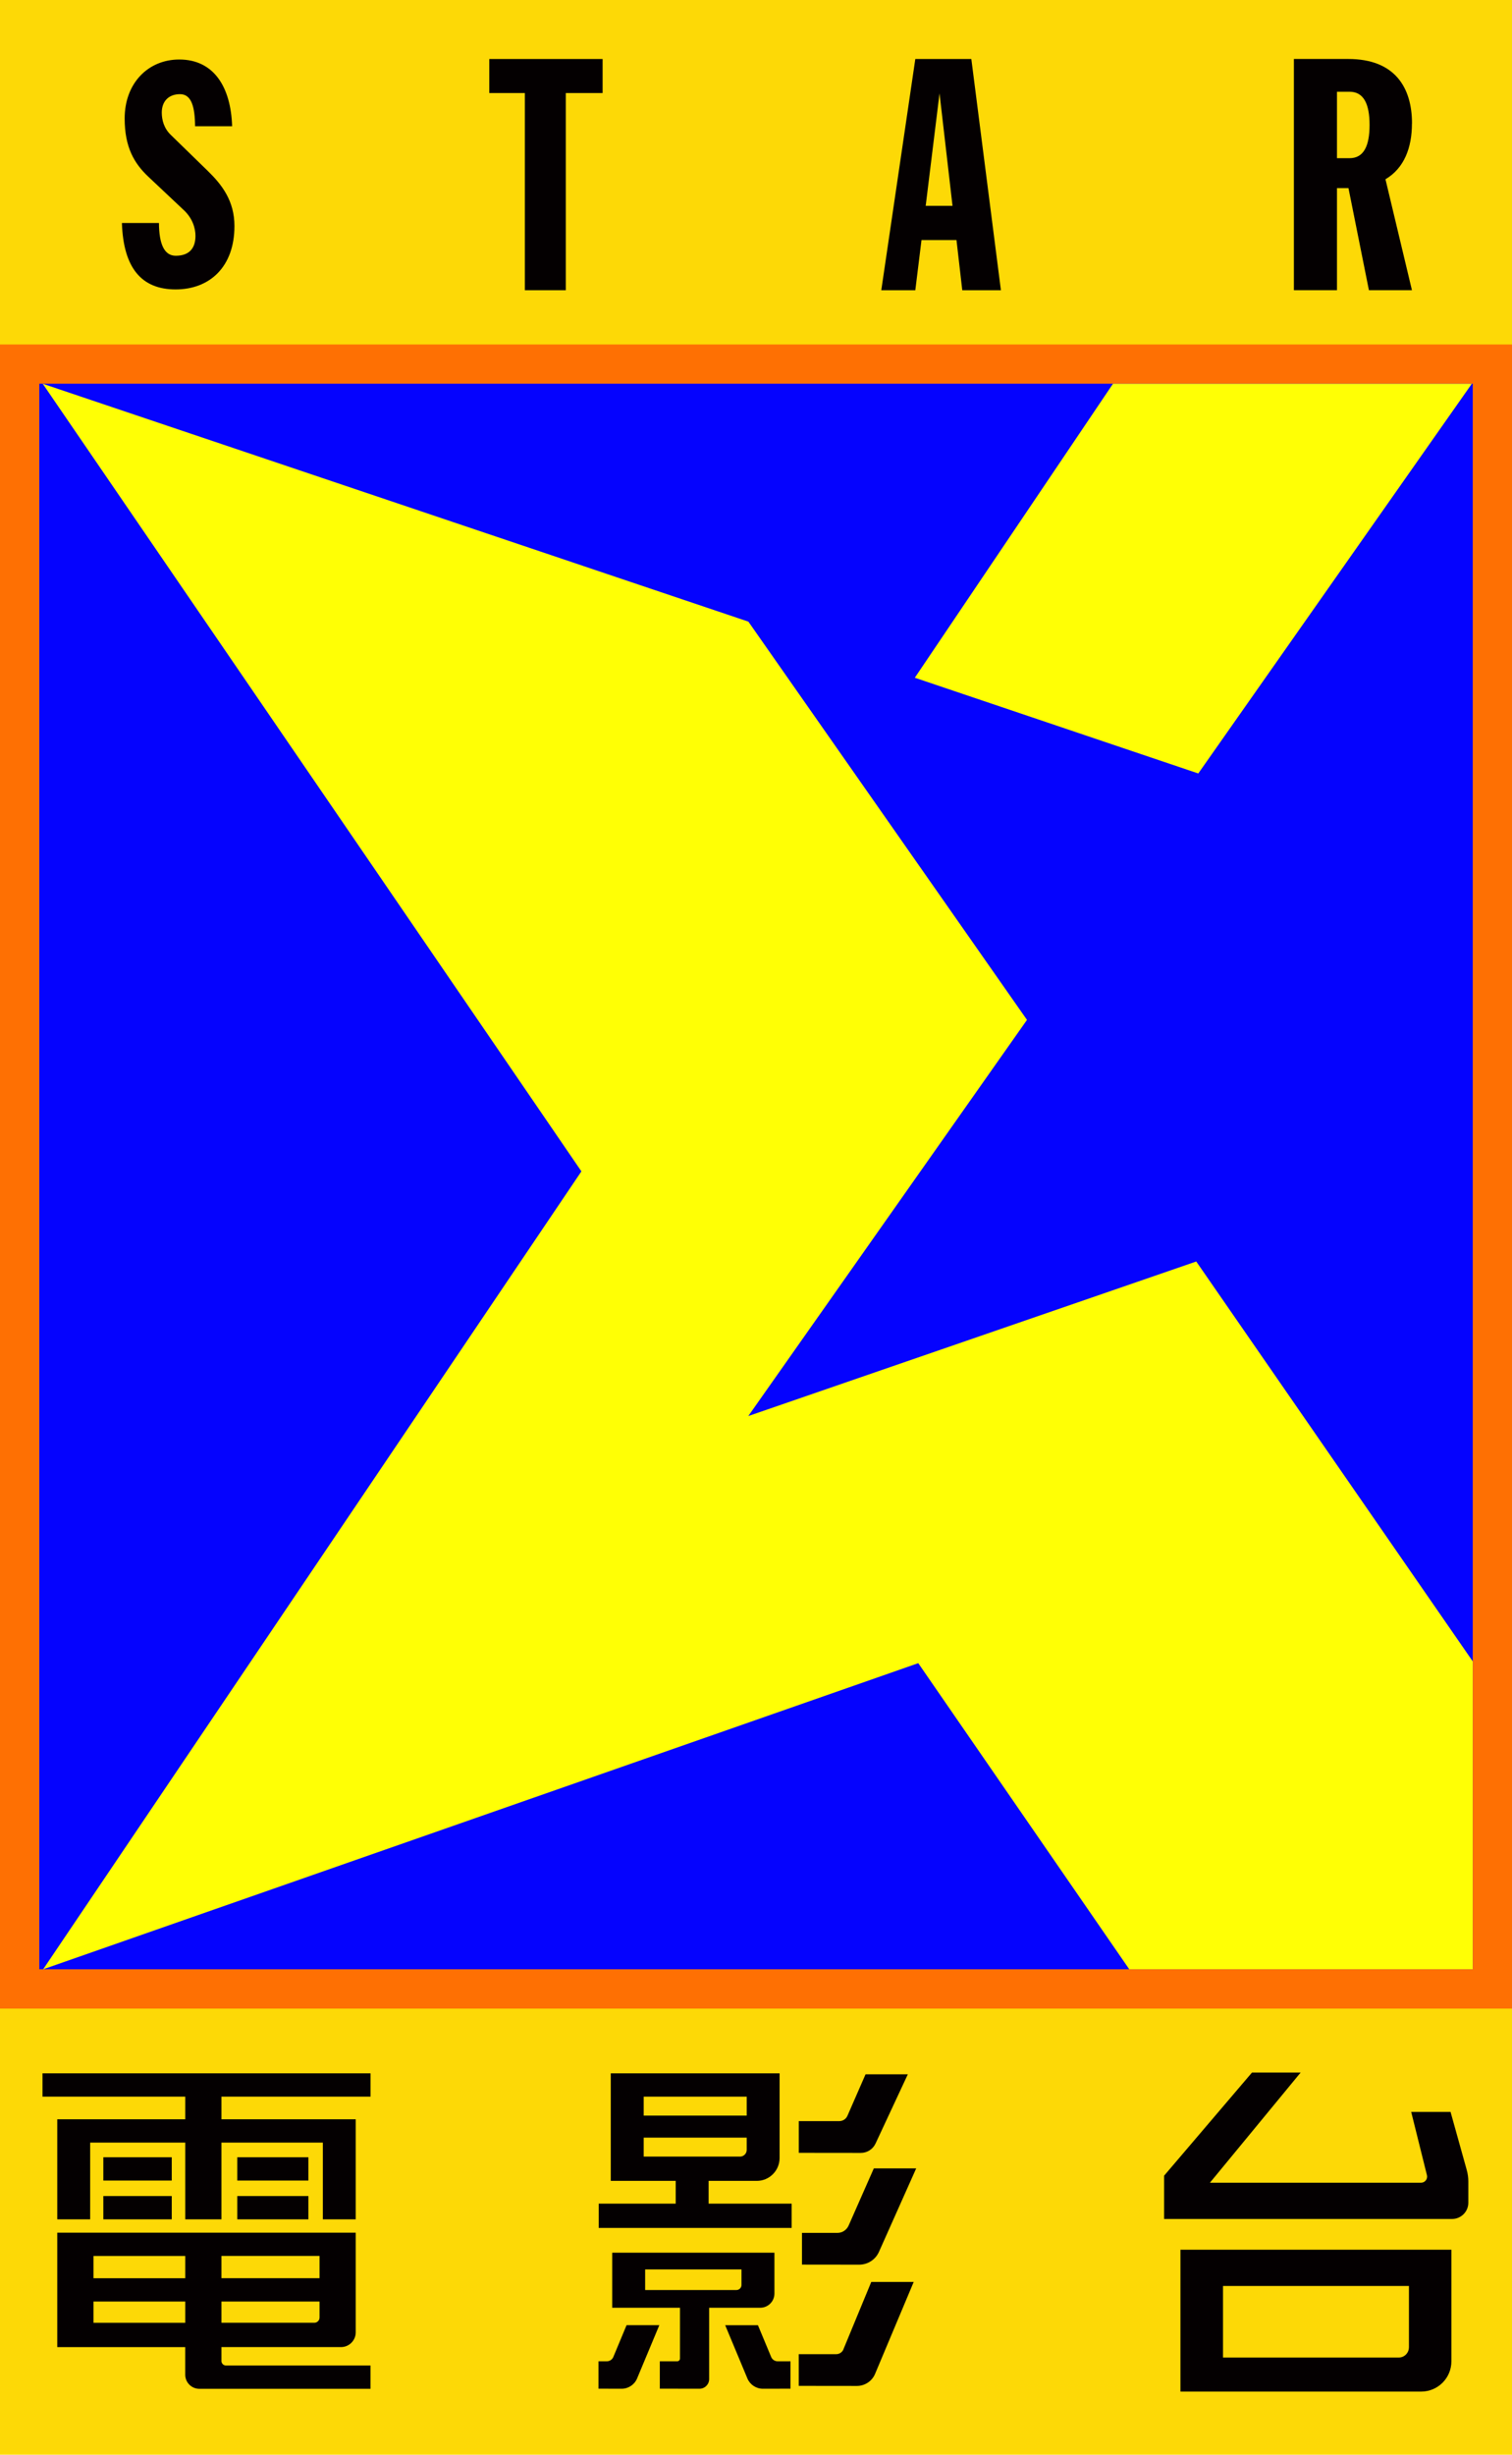 <?xml version="1.0" encoding="UTF-8"?><svg id="b" xmlns="http://www.w3.org/2000/svg" viewBox="0 0 462.1 749.99"><rect width="462.1" height="749.99" fill="#fdd906"/><rect y="105.25" width="462.1" height="508.44" fill="#fe7003"/><rect x="-11.17" y="140.41" width="484.44" height="438.1" transform="translate(590.52 128.41) rotate(90)" fill="#0503fe"/><polygon points="365.6 385.43 228.69 432.65 313.87 311.61 228.72 189.93 13.06 117.25 177.69 357.89 13.19 601.68 280.64 508.15 345.13 601.68 450.1 601.68 450.1 507.6 365.6 385.43" fill="#ffff05"/><polygon points="366.22 236.32 449.82 117.25 340.15 117.25 279.59 207.07 366.22 236.32" fill="#ffff05"/><path d="m56.19,64.21c2.69,2.53,3.55,5.57,3.55,7.85,0,3.56-1.69,6.08-6.03,6.08-3.52,0-5.1-3.6-5.13-10.01h-11.32c.44,13.79,6.04,20.3,16.41,20.3s17.98-6.85,17.98-19.36c0-7.76-3.87-12.68-8.18-16.88-4.31-4.2-8.32-8.1-11.32-11.02-2.05-2-2.71-4.52-2.71-6.79,0-3.37,2.05-5.61,5.58-5.61s4.55,3.95,4.6,9.8h11.32c-.38-12.02-5.61-20.39-16.16-20.39-9.45,0-16.68,7.17-16.68,18.02,0,8.79,2.91,13.72,7.26,17.82,2.94,2.77,8.74,8.23,10.82,10.19Z" fill="#040001"/><polygon points="149.54 18.03 184.17 18.03 184.17 28.43 172.92 28.43 172.92 88.67 160.4 88.67 160.4 28.43 149.54 28.43 149.54 18.03" fill="#040001"/><path d="m294.09,88.67h11.81l-9.04-70.64h-17.12l-10.4,70.64h10.4l1.89-15.32h10.69l1.77,15.32Zm-11.18-25.77l4.23-34.37,3.97,34.37h-8.2Z" fill="#040001"/><path d="m431.54,37.75c0-11.01-5.23-19.73-19.49-19.73h-16.61v70.64h13.17v-31.19h3.43s.06,0,.08,0l6.25,31.19h13.15l-8.09-33.89c5.75-3.4,8.09-9.69,8.09-17.02Zm-22.93-9.72h3.85c4.33,0,6.11,3.77,6.11,10.15s-1.77,10.15-6.11,10.15h-3.85v-20.3Z" fill="#040001"/><path d="m187.45,720.12c-.34.81-1.12,1.33-1.99,1.33h-2.55v8.37l7.06.02c2.07,0,3.94-1.24,4.74-3.15l6.79-16.27h-10.01l-4.04,9.7Z" fill="#040001"/><path d="m235.68,720.12l-4.04-9.7h-10.01l6.79,16.27c.8,1.91,2.67,3.15,4.74,3.15l8.43-.02v-8.37h-3.92c-.87,0-1.66-.52-1.99-1.33Z" fill="#040001"/><path d="m257.78,717.79c-.37.9-1.25,1.48-2.22,1.48h-11.45v9.69l17.78.02c2.42,0,4.61-1.45,5.55-3.68l11.81-28.1h-12.97l-8.51,20.58Z" fill="#040001"/><path d="m259.35,679.99c-.6,1.35-1.94,2.23-3.41,2.23h-10.84v9.69l17.48.02c2.62,0,4.99-1.53,6.05-3.92l11.38-25.5h-12.95l-7.71,17.49Z" fill="#040001"/><path d="m267.57,654.95l9.88-21.18h-12.92l-5.54,12.68c-.43.99-1.41,1.62-2.48,1.62h-12.39v9.69l18.98.02c1.91,0,3.66-1.11,4.47-2.84Z" fill="#040001"/><path d="m232.34,705.09c2.4,0,4.34-1.94,4.34-4.34v-12.48h-49.57v16.82h20.71v15.51c0,.47-.38.85-.85.85h-5.32v8.37l12.12.02c1.63,0,2.96-1.32,2.96-2.95v-21.8h15.61Zm-35.18-11.71h29.46v4.73c0,.87-.7,1.57-1.57,1.57h-27.88v-6.3Z" fill="#040001"/><path d="m216.57,673.28v-6.95h14.71c3.86,0,6.98-3.13,6.98-6.98v-25.88h-51.6v32.86h19.85v6.95h-23.53v7.42h58.97v-7.42h-25.38Zm11.64-32.69v5.8h-31.48v-5.8h31.48Zm-31.48,18.32v-5.8h31.48v3.75c0,1.13-.92,2.05-2.05,2.05h-29.43Z" fill="#040001"/><polygon points="12.99 640.59 56.62 640.59 56.62 647.51 17.5 647.51 17.5 678.08 27.56 678.08 27.56 654.63 56.62 654.63 56.62 678.08 67.68 678.08 67.68 654.63 98.67 654.63 98.67 678.08 108.72 678.08 108.72 654.63 108.72 647.51 67.68 647.51 67.68 640.59 113.24 640.59 113.24 633.47 12.99 633.47 12.99 640.59" fill="#040001"/><path d="m67.68,721.32v-4.21h36.53c2.49,0,4.51-2.02,4.51-4.51v-30.44H17.5v34.96h39.11v8.42c0,2.39,1.93,4.32,4.32,4.32h52.3v-7.12h-44.16c-.78,0-1.4-.63-1.4-1.4Zm0-32.05h29.98v6.79h-29.98v-6.79Zm0,13.92h29.98v4.89c0,.88-.72,1.6-1.6,1.6h-28.38v-6.5Zm-11.06,6.5h-28.05v-6.5h28.05v6.5Zm0-13.62h-28.05v-6.79h28.05v6.79Z" fill="#040001"/><rect x="31.58" y="670.96" width="20.91" height="7.12" fill="#040001"/><rect x="31.58" y="659.11" width="20.91" height="7.12" fill="#040001"/><rect x="72.52" y="670.96" width="21.73" height="7.12" fill="#040001"/><rect x="72.52" y="659.11" width="21.73" height="7.12" fill="#040001"/><path d="m360.77,687.36v43.35h73.56c5.11,0,9.25-4.14,9.25-9.25v-34.1h-82.82Zm69.82,29.84c0,1.71-1.39,3.1-3.1,3.1h-53.71v-21.86h56.82v18.76Z" fill="#040001"/><path d="m443.32,645.25h-12.03l4.81,19.33c.29,1.17-.59,2.31-1.8,2.31h-64.52l27.73-33.67h-14.87l-26.87,31.53v13.22h88.01c2.75,0,4.97-2.23,4.97-4.97v-6.45c0-1.21-.16-2.41-.49-3.58l-4.94-17.72Z" fill="#040001"/></svg>